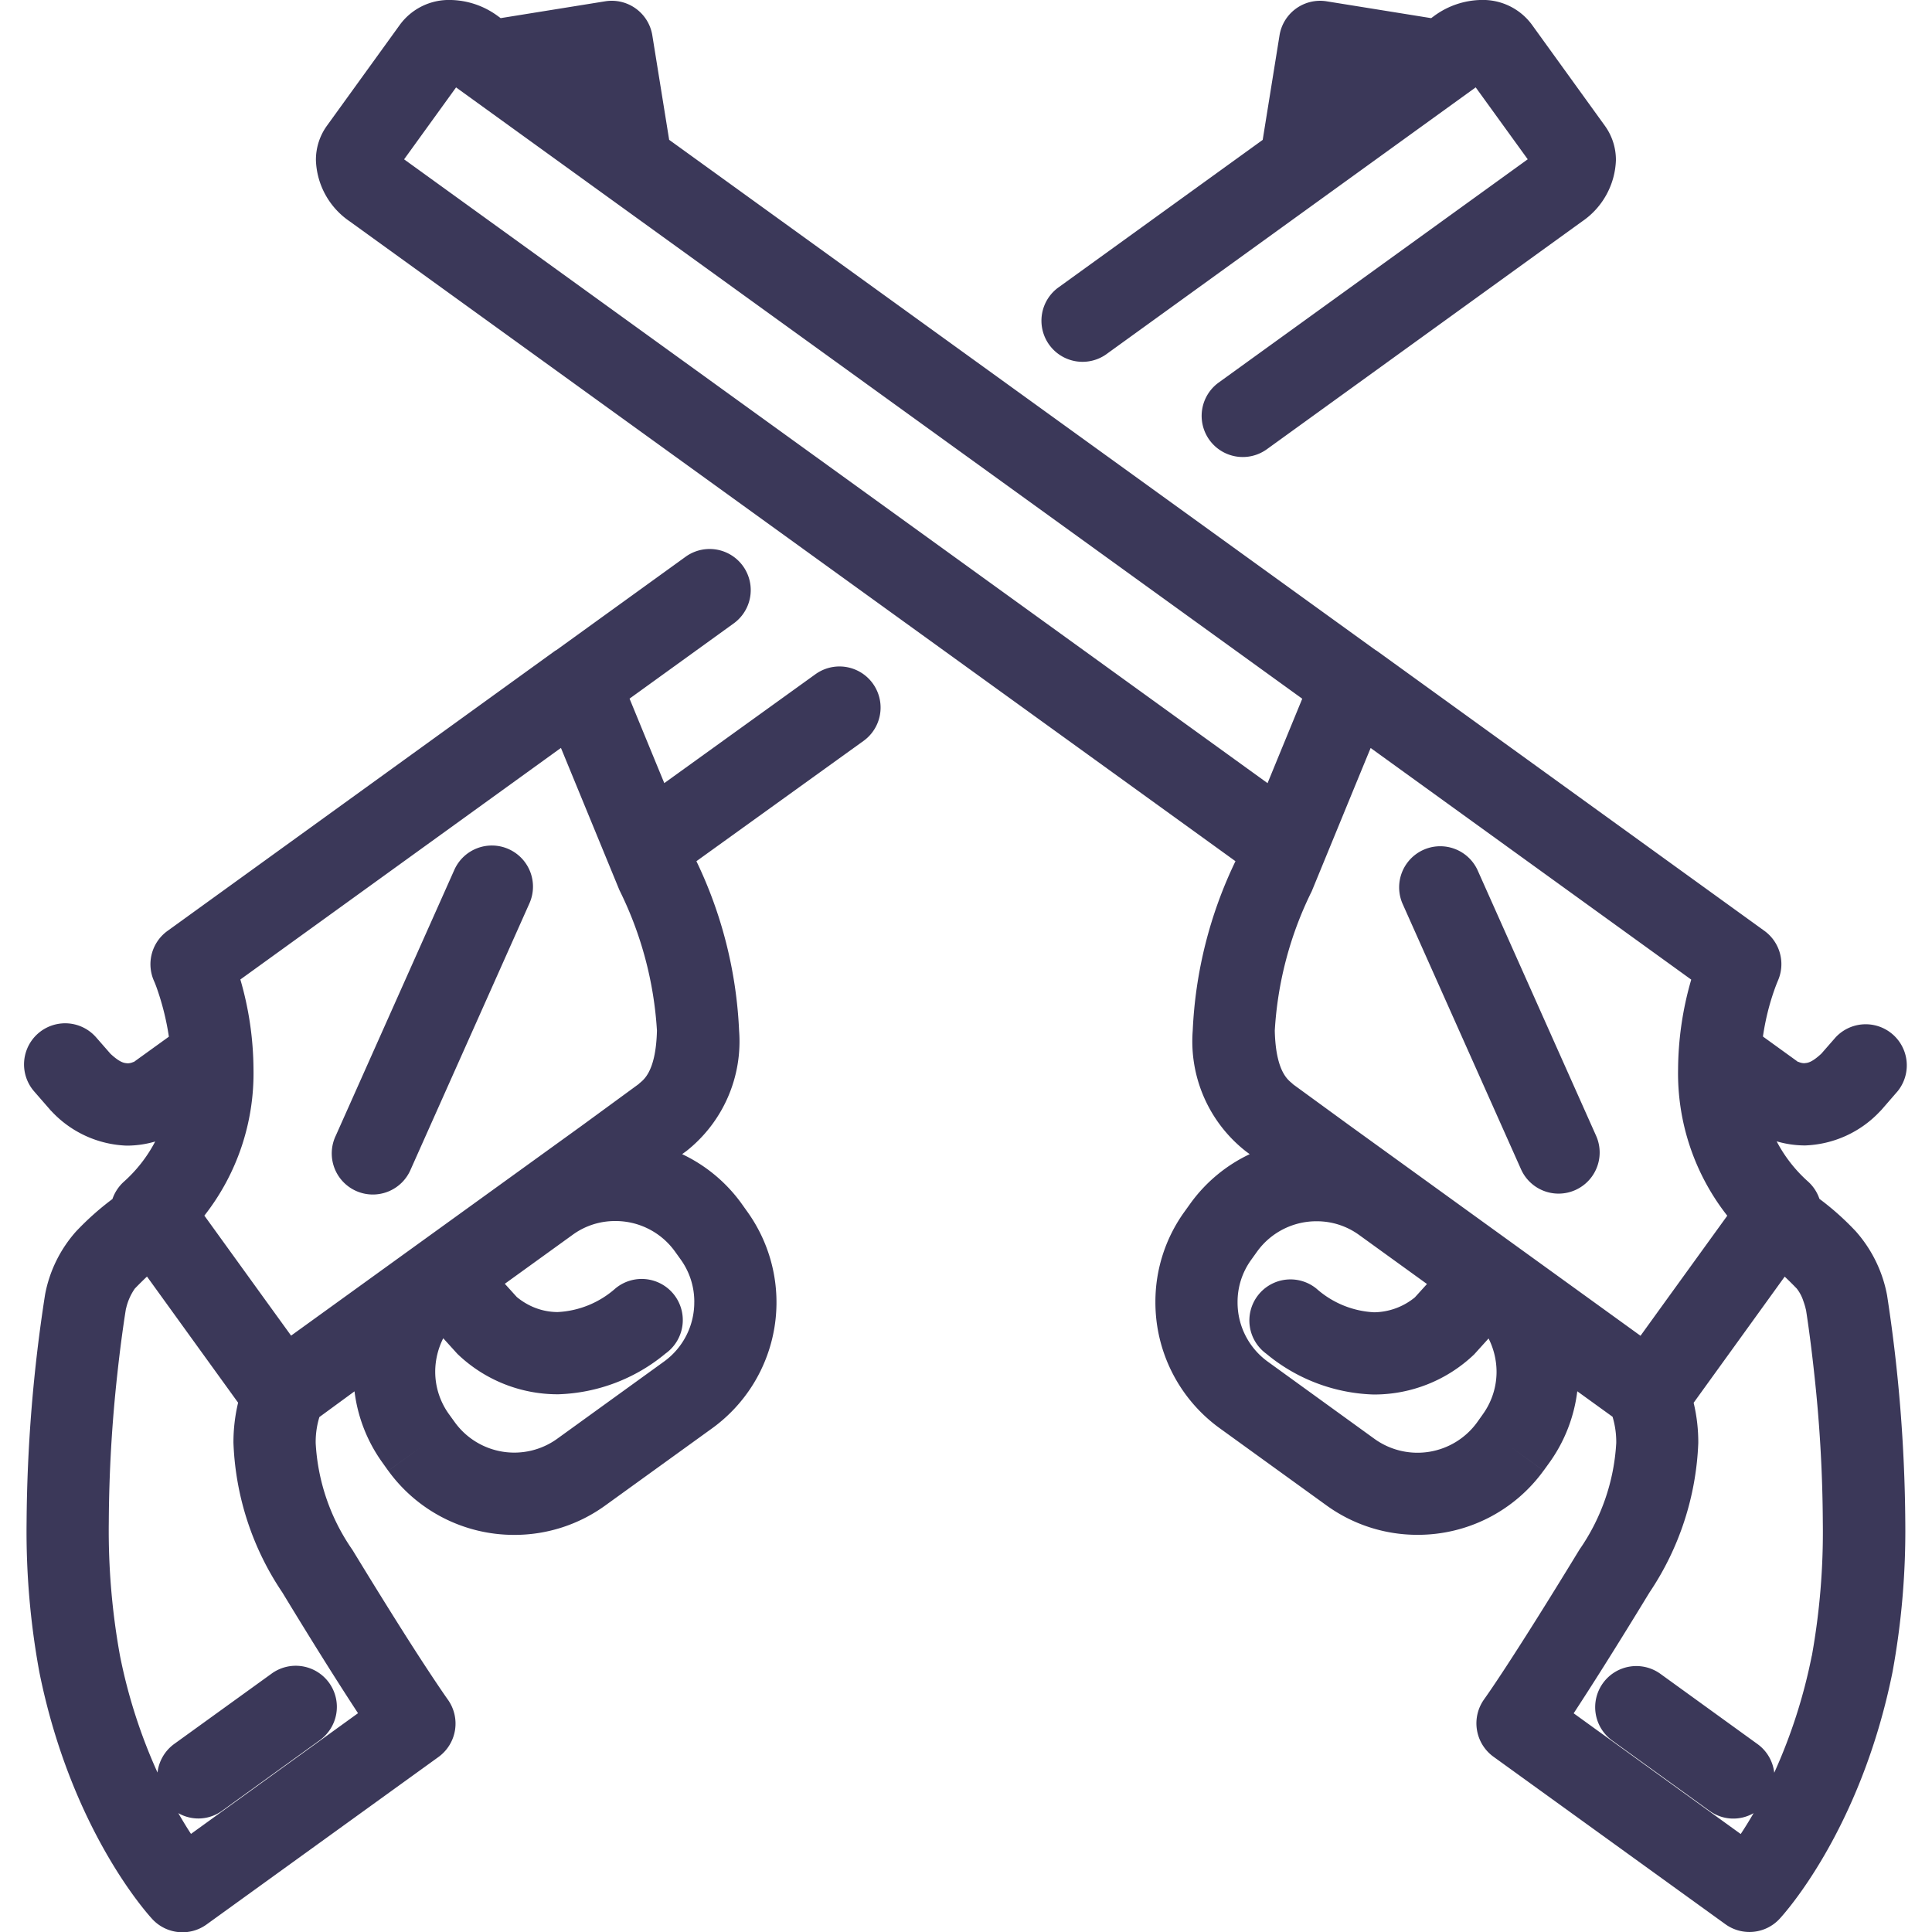 <?xml version="1.0" encoding="utf-8"?><!-- Uploaded to: SVG Repo, www.svgrepo.com, Generator: SVG Repo Mixer Tools -->
<svg width="800px" height="800px" viewBox="-1.17 0 94.013 94.013" xmlns="http://www.w3.org/2000/svg">
  <path id="Path_34" data-name="Path 34" d="M1025.443,769.025a2,2,0,0,0-3.652,1.63l5.772,12.938a2,2,0,0,0,3.654-1.629Zm18.41,17.588a13.4,13.4,0,0,0-1.769-1.58,1.991,1.991,0,0,0-.551-.839,6.941,6.941,0,0,1-1.531-1.96,4.916,4.916,0,0,0,1.342.2h.054a5.25,5.25,0,0,0,3.641-1.666l.049-.049.049-.056.756-.871a2,2,0,0,0-3.018-2.621s0,0-.7.8c-.514.475-.7.443-.834.462a.7.7,0,0,1-.285-.069l-.008.011-.043-.033-1.67-1.207a12.4,12.4,0,0,1,.314-1.5c.112-.4.221-.717.3-.928s.112-.275.109-.277a2,2,0,0,0-.656-2.441l-18.863-13.629c-.021-.015-.045-.023-.066-.038L986.111,733.5l-.82-5.088A2,2,0,0,0,983,726.759l-5.088.819-.137-.1a3.987,3.987,0,0,0-2.32-.783,2.956,2.956,0,0,0-2.443,1.2l-3.559,4.926a2.832,2.832,0,0,0-.531,1.669,3.747,3.747,0,0,0,1.637,2.973l43.109,31.14a21.136,21.136,0,0,0-2.08,8.245,6.8,6.8,0,0,0,2.6,5.884l.173.127a7.513,7.513,0,0,0-2.877,2.386l-.287.4a7.479,7.479,0,0,0-1.425,4.411,7.559,7.559,0,0,0,3.127,6.137l5.212,3.767a7.538,7.538,0,0,0,4.415,1.422h.013a7.551,7.551,0,0,0,6.121-3.122l-1.619-1.17,1.621,1.17.289-.4a7.519,7.519,0,0,0,1.35-3.463l1.717,1.241a4.255,4.255,0,0,1,.179,1.272,10.058,10.058,0,0,1-1.787,5.187c-1.678,2.755-2.847,4.591-3.591,5.73s-1.049,1.552-1.049,1.556a2.007,2.007,0,0,0,.449,2.794l11.289,8.153a2,2,0,0,0,2.633-.257c.164-.177,3.939-4.277,5.5-12.016a38.117,38.117,0,0,0,.621-7.3,75.562,75.562,0,0,0-.887-11.036A6.479,6.479,0,0,0,1043.853,786.613Zm-70.64-52.164,2.529-3.5,41.176,29.747c-.336.819-.867,2.108-1.688,4.109Zm52.488,61.074-.285.4h0a3.584,3.584,0,0,1-4.969.8l-5.207-3.768a3.548,3.548,0,0,1-1.47-2.893,3.488,3.488,0,0,1,.666-2.066l.291-.406a3.556,3.556,0,0,1,2.892-1.466,3.5,3.5,0,0,1,2.068.668l3.3,2.385-.591.652a3.192,3.192,0,0,1-1.981.724,4.563,4.563,0,0,1-2.8-1.145,2,2,0,1,0-2.447,3.162,8.566,8.566,0,0,0,5.215,1.984h.033a7.04,7.04,0,0,0,4.854-1.939l.037-.039.677-.749a3.627,3.627,0,0,1,.389,1.623A3.541,3.541,0,0,1,1025.7,795.523Zm-6.5-14.074-2.7-1.968-.039-.03c-.129-.154-.83-.441-.881-2.6a17.571,17.571,0,0,1,1.8-6.789c1.412-3.434,2.3-5.6,2.865-6.968l15.6,11.271a15.918,15.918,0,0,0-.64,4.357,11.211,11.211,0,0,0,2.394,7.132c-.013.018-.025.036-.039.053l-2.99,4.136-1.193,1.653Zm22.51,25.822a26.1,26.1,0,0,1-1.826,5.688,1.99,1.99,0,0,0-.809-1.391l-4.73-3.421a2,2,0,0,0-2.344,3.246l4.73,3.417a1.968,1.968,0,0,0,2.149.115c-.221.384-.434.723-.627,1.016l-8.129-5.874c.773-1.179,1.974-3.062,3.691-5.882a13.993,13.993,0,0,0,2.373-7.274,8.239,8.239,0,0,0-.226-1.955l1.855-2.569,2.576-3.569c.184.173.375.361.586.58a1.937,1.937,0,0,1,.319.6c.05.137.088.265.109.349a.526.526,0,0,0,.023.09c.006.042.2,1.238.4,3.1a68.959,68.959,0,0,1,.418,7.227A34.084,34.084,0,0,1,1041.715,807.271ZM978.3,768.014a2,2,0,0,0-2.643,1.011l-5.771,12.939a2,2,0,1,0,3.652,1.629l5.773-12.938A2,2,0,0,0,978.3,768.014Zm29.125-24.111,17.933-12.956,2.532,3.5-15.038,10.864a2,2,0,0,0,2.344,3.245l15.348-11.091a3.76,3.76,0,0,0,1.637-2.974,2.836,2.836,0,0,0-.532-1.668l-3.566-4.939a2.961,2.961,0,0,0-2.436-1.19,3.985,3.985,0,0,0-2.32.785l-.135.1-5.088-.819a2,2,0,0,0-2.292,1.656l-.819,5.087-9.91,7.159a2,2,0,1,0,2.342,3.242Zm-14.194,15.6-7.357,5.3c-.824-2-1.354-3.292-1.69-4.111l5.088-3.675a2,2,0,0,0-2.341-3.243l-6.3,4.551c-.024.016-.049.025-.071.04L961.7,771.995a2,2,0,0,0-.656,2.439s.033.067.111.276a12.761,12.761,0,0,1,.612,2.432l-1.694,1.222-.015.015-.012-.009a.7.7,0,0,1-.285.069c-.131-.019-.319.013-.832-.461l-.7-.8a2,2,0,0,0-3.019,2.626l.756.868.043.052.052.051a5.256,5.256,0,0,0,3.643,1.668h.055a4.909,4.909,0,0,0,1.342-.2,6.9,6.9,0,0,1-1.53,1.961,2.015,2.015,0,0,0-.551.838,13.692,13.692,0,0,0-1.777,1.585,6.389,6.389,0,0,0-1.5,3.061,74.777,74.777,0,0,0-.9,11.085,37.741,37.741,0,0,0,.623,7.3c1.56,7.737,5.336,11.837,5.5,12.014a2,2,0,0,0,2.633.257l11.289-8.153a2.007,2.007,0,0,0,.451-2.794s-.3-.417-1.049-1.556-1.914-2.975-3.588-5.722a10.039,10.039,0,0,1-1.791-5.193,4.116,4.116,0,0,1,.18-1.275L970.8,794.4a7.487,7.487,0,0,0,1.355,3.463l.285.4,1.625-1.17-1.623,1.17a7.555,7.555,0,0,0,6.123,3.122h.014a7.524,7.524,0,0,0,4.408-1.42l5.219-3.769a7.565,7.565,0,0,0,1.7-10.55l-.285-.4a7.53,7.53,0,0,0-2.879-2.388l.211-.153a6.8,6.8,0,0,0,2.561-5.857,21.169,21.169,0,0,0-2.077-8.245l8.131-5.853a2,2,0,0,0-2.338-3.246Zm-22.259,50.558-8.129,5.874c-.19-.288-.4-.635-.617-1.01a1.964,1.964,0,0,0,2.138-.12l4.733-3.419a2,2,0,1,0-2.344-3.241l-4.733,3.418a2,2,0,0,0-.806,1.387,26.045,26.045,0,0,1-1.826-5.684,34,34,0,0,1-.545-6.507,68.837,68.837,0,0,1,.418-7.226c.193-1.777.384-2.948.412-3.125,0-.01.008-.031.017-.066a2.754,2.754,0,0,1,.42-.942c.215-.222.408-.412.592-.586l2.576,3.567,1.858,2.571a8.24,8.24,0,0,0-.227,1.956,13.931,13.931,0,0,0,2.381,7.281C969,807.008,970.2,808.889,970.973,810.066Zm-3.258-18.372-1.194-1.65-2.99-4.14-.037-.049a11.212,11.212,0,0,0,2.391-7.134,15.88,15.88,0,0,0-.639-4.357l15.6-11.269c.56,1.362,1.447,3.517,2.847,6.923a17.787,17.787,0,0,1,1.825,6.834c-.055,2.159-.754,2.444-.889,2.6l-2.733,2Zm19.619-1.635a3.554,3.554,0,0,1-1.467,2.893l-5.213,3.768a3.574,3.574,0,0,1-4.965-.8h0l-.289-.4a3.536,3.536,0,0,1-.672-2.073,3.629,3.629,0,0,1,.391-1.625l.684.755.033.032a7.03,7.03,0,0,0,4.849,1.939h.036a8.577,8.577,0,0,0,5.216-1.984,2,2,0,1,0-2.445-3.162,4.584,4.584,0,0,1-2.807,1.145,3.074,3.074,0,0,1-1.519-.409,3.268,3.268,0,0,1-.41-.276c-.024-.018-.041-.034-.057-.046l-.584-.645,3.3-2.383a3.49,3.49,0,0,1,2.07-.67,3.559,3.559,0,0,1,2.9,1.469l.287.4A3.512,3.512,0,0,1,987.334,790.059Z" transform="translate(-954.719 -726.696)" fill="#3b3859"/>
</svg>